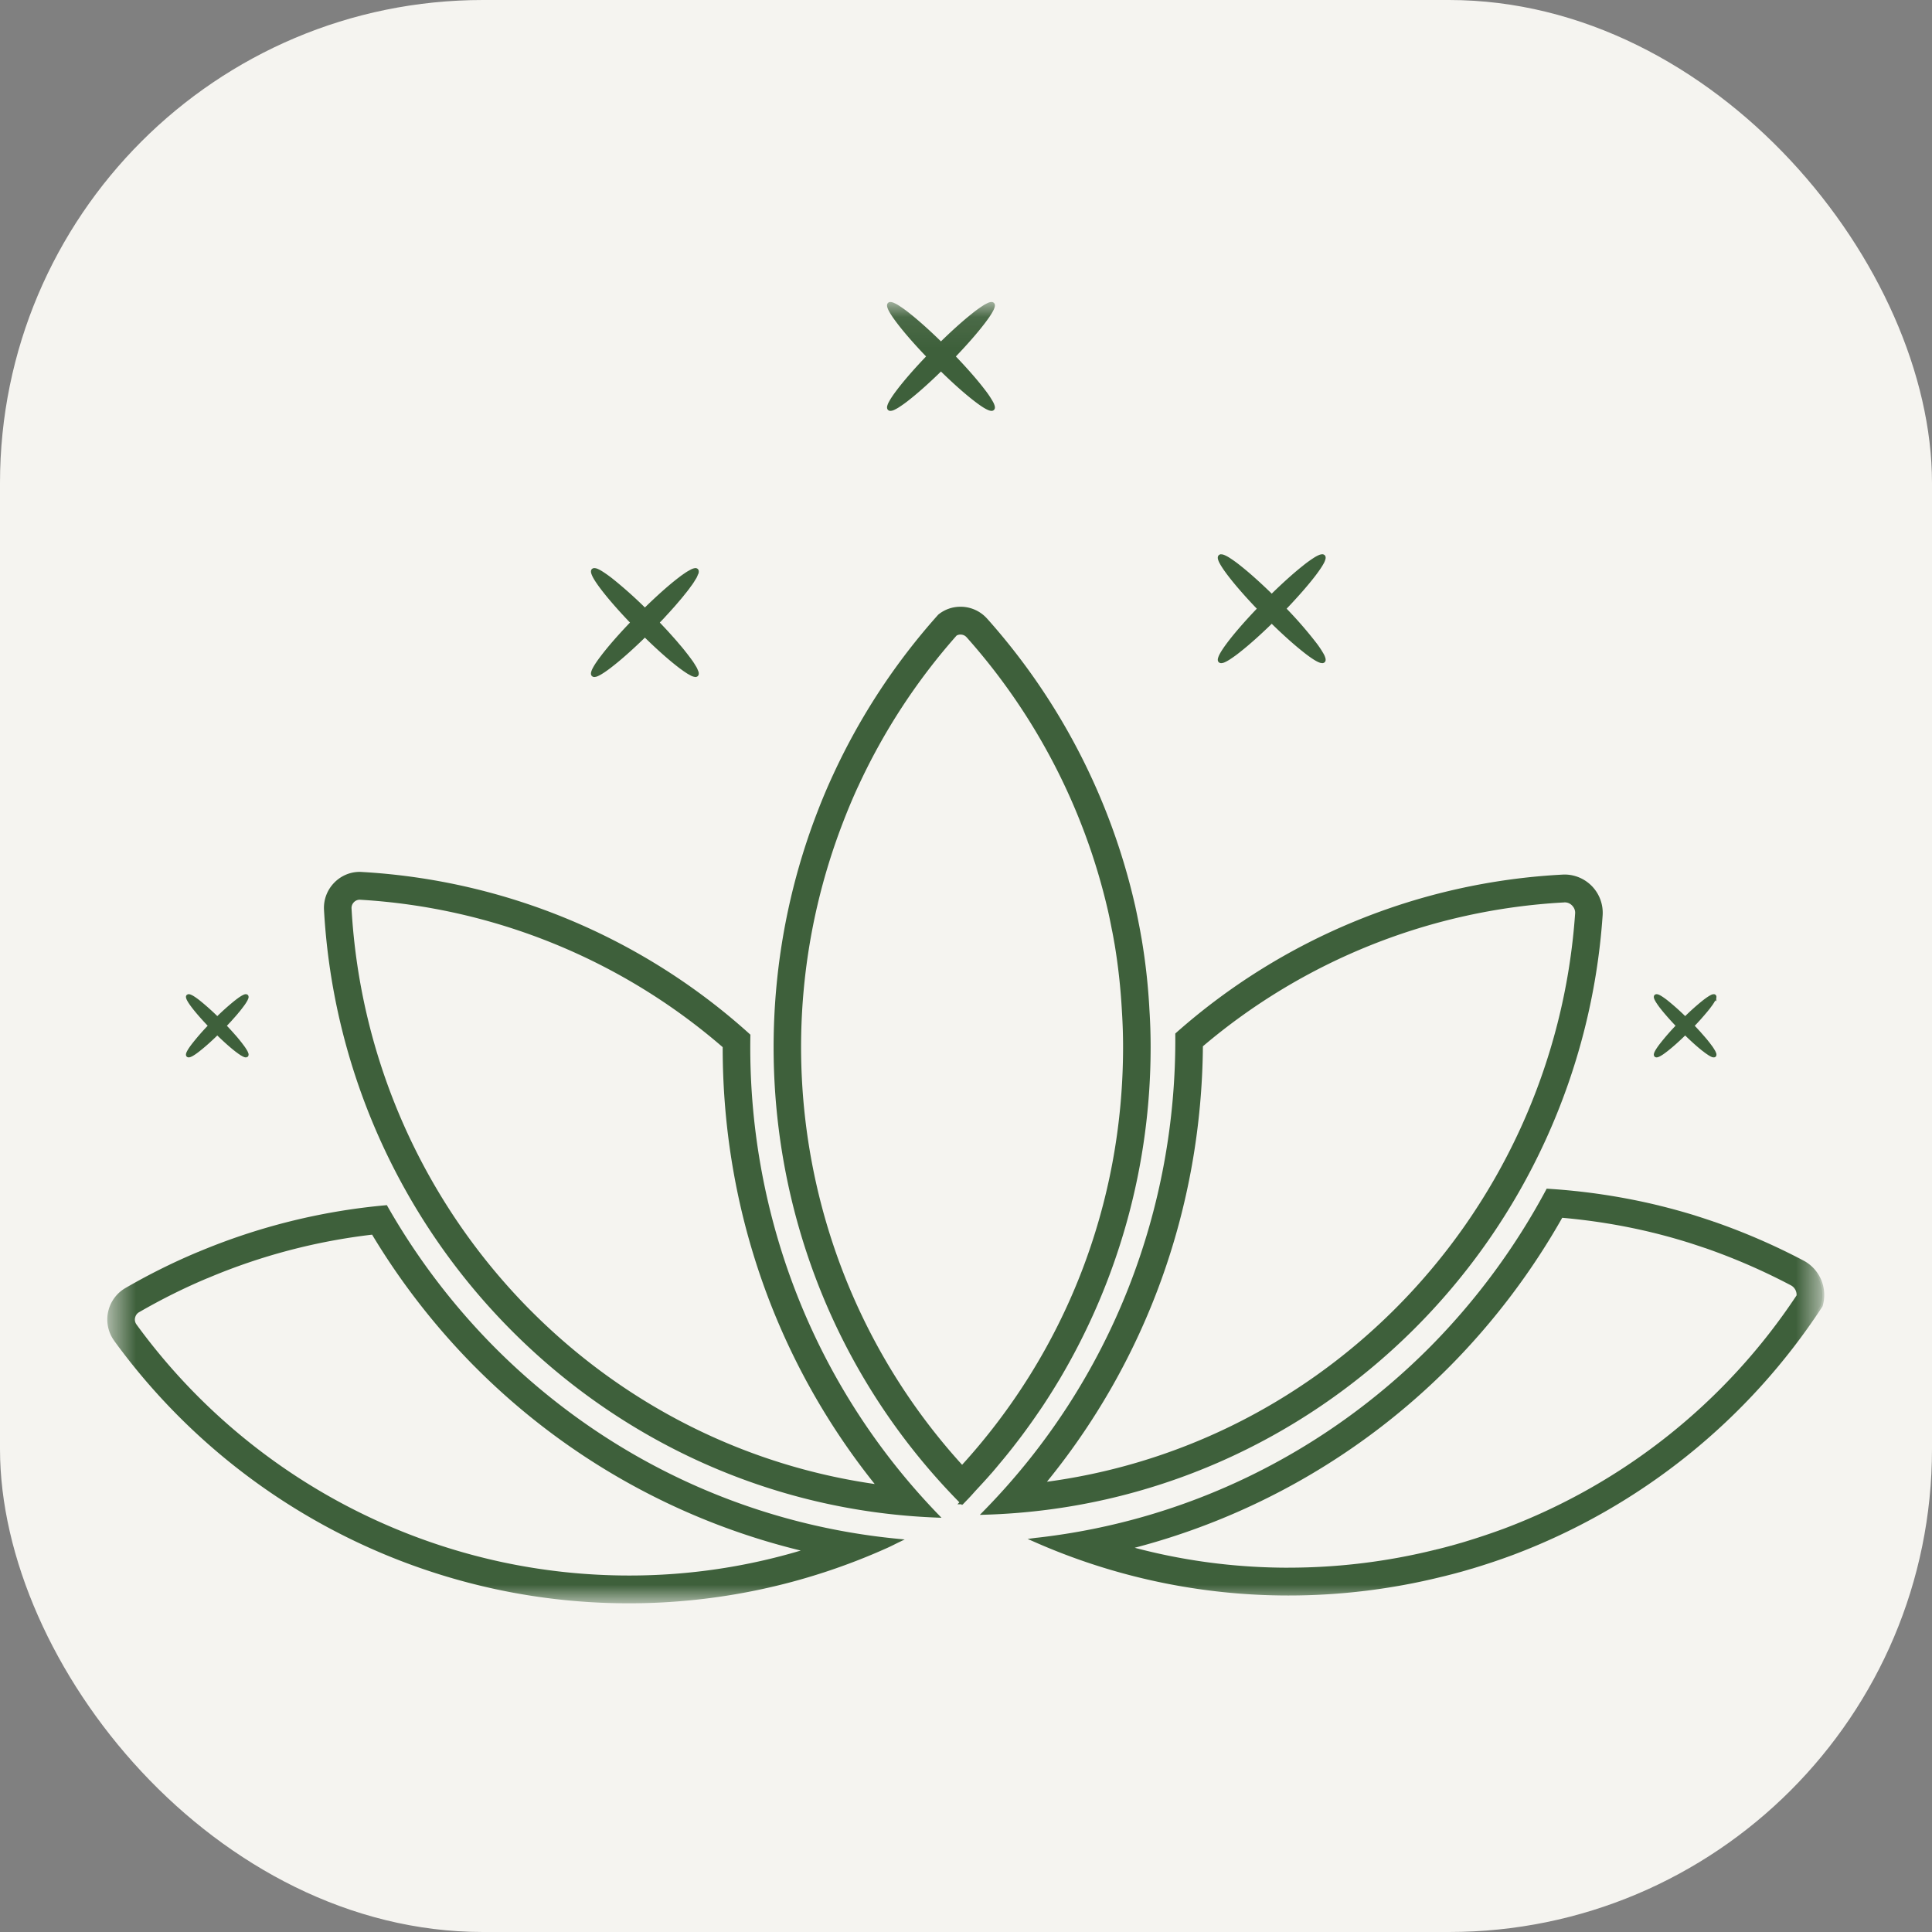 <svg xmlns="http://www.w3.org/2000/svg" width="64" height="64" fill="none"><rect width="100%" height="100%" fill="#808080" stroke="none"/><g clip-path="url(#a)"><rect width="64" height="64" fill="#F5F4F0" rx="16"/><mask id="b" width="58" height="44" x="3" y="10" maskUnits="userSpaceOnUse" style="mask-type:luminance"><path fill="#fff" d="M3.617 10.07h56.748v42.98H3.617V10.07Z"/></mask><g mask="url(#b)"><mask id="c" width="58" height="45" x="2.618" y="9.068" fill="#000" maskUnits="userSpaceOnUse"><path fill="#fff" d="M2.618 9.068h58v45h-58z"/><path d="M55.593 33.98c-.47-.49-.796-.915-.736-.975.004-.005.012-.007.021-.007.105-.001.498.312.946.75.232-.227.448-.421.619-.554.009-.007.016-.013.026-.019.026-.022.052-.04.076-.058.014-.01.026-.02.04-.027l.054-.036c.015-.01.03-.017.043-.025l.032-.017a.167.167 0 0 1 .05-.014h.006c.007 0 .015.002.02.007.007.008.007.023.002.041-.001.008-.007.017-.01.026a.51.51 0 0 1-.047.092l-.038.06a1.262 1.262 0 0 1-.043.06l-.05.068a2.333 2.333 0 0 1-.057.073l-.061.076-.073.083-.07.081a3.104 3.104 0 0 1-.162.18c-.03.032-.06.065-.093.097l-.036.038.036.039a4.23 4.23 0 0 1 .172.183c.029.032.057.063.083.094l.07.081.073.084a17.513 17.513 0 0 1 .118.148l.05.069a1.12 1.12 0 0 1 .08.119c.01.014.02.031.026.044a.217.217 0 0 1 .022.048c.003.009.009.018.01.026.005.019.005.032-.003.04v.002c-.004.004-.012.006-.02.006h-.004a.177.177 0 0 1-.051-.014l-.032-.017-.045-.025-.052-.036a1.152 1.152 0 0 1-.117-.085l-.026-.019a7.708 7.708 0 0 1-.618-.555c-.448.44-.841.751-.946.751-.01 0-.017-.002-.021-.006-.06-.06.265-.485.736-.977Zm-48.624 0c-.472-.49-.796-.915-.738-.975.006-.005.012-.007.022-.007.106-.001.497.312.945.75a8.03 8.03 0 0 1 .62-.554l.025-.019.077-.058a.492.492 0 0 1 .04-.027l.053-.036.045-.025.032-.017a.155.155 0 0 1 .05-.014h.004c.01 0 .015.002.02.007.008.007.009.023.004.041-.001.006-.007.017-.01.025-.007.016-.011.03-.022.05l-.026.043-.038.06c-.012.02-.028.04-.042.058-.017.023-.032.045-.052.07l-.055.071-.063.078-.07.083-.071.081-.085.095a26.913 26.913 0 0 0-.206.22l.036.039.092.097c.028.03.054.058.078.086l.085.094.07.081c.025.028.048.056.07.084.022.026.044.05.064.077.018.023.038.048.055.072.02.024.035.046.052.069l.042.058.038.06.026.044c.011.018.015.034.022.05.003.007.009.018.01.024.005.019.004.034-.004.042-.005.004-.01.006-.02.006H8.14a.155.155 0 0 1-.05-.014c-.012-.005-.022-.012-.033-.017l-.045-.025-.053-.036a.394.394 0 0 1-.04-.028l-.077-.055-.026-.022a7.957 7.957 0 0 1-.619-.553c-.447.438-.84.75-.945.75a.035.035 0 0 1-.022-.006c-.058-.06.266-.485.738-.977Zm23.797-22.172c-.835-.869-1.41-1.62-1.305-1.727a.055.055 0 0 1 .037-.013c.187 0 .883.553 1.673 1.33.79-.777 1.486-1.33 1.673-1.33.016 0 .028.005.037.013.105.106-.47.858-1.305 1.727.835.869 1.41 1.62 1.305 1.726-.01.01-.021.013-.037.013-.187 0-.882-.552-1.673-1.33-.79.778-1.486 1.33-1.673 1.33-.016 0-.028-.004-.037-.013-.105-.105.47-.857 1.305-1.726Zm10.956 8.356c-.835-.869-1.41-1.62-1.305-1.726.01-.01.022-.013.037-.013.187 0 .881.552 1.673 1.33.79-.778 1.485-1.33 1.672-1.33.017 0 .03.003.038.013.105.105-.47.857-1.305 1.726.836.868 1.41 1.622 1.305 1.727a.056.056 0 0 1-.038.013c-.187 0-.881-.552-1.672-1.33-.792.778-1.486 1.33-1.673 1.33a.056.056 0 0 1-.037-.013c-.104-.105.47-.859 1.305-1.727Zm-20.764.459c-.837-.869-1.41-1.621-1.305-1.728a.056.056 0 0 1 .037-.012c.187 0 .88.554 1.673 1.33a13.67 13.67 0 0 1 1.142-1.017 3.875 3.875 0 0 1 .206-.15 2.75 2.75 0 0 1 .095-.062c.028-.018.052-.03.077-.044l.056-.03a.313.313 0 0 1 .091-.026l.005-.001c.017 0 .029.004.036.012.014.014.016.04.008.075-.003.012-.014.03-.018.045-.011.026-.02.052-.039.088-.012.022-.03.048-.046.073a1.573 1.573 0 0 1-.14.21c-.03.041-.057.081-.093.125a4.74 4.74 0 0 1-.098.125l-.112.139a9.642 9.642 0 0 1-.125.145l-.125.146-.146.163-.142.153a6.065 6.065 0 0 1-.164.174l-.061.067.063.067c.055.059.109.114.16.171.05.053.098.104.144.156l.146.163c.043.049.086.097.125.145l.125.146a6.174 6.174 0 0 1 .21.264c.036.043.063.083.094.124l.072.1a4.6 4.6 0 0 1 .069.11c.014.026.032.052.044.073.019.036.028.063.039.089.004.014.015.032.018.045.008.034.006.06-.008.074-.007.008-.02.013-.036.013l-.005-.002a.307.307 0 0 1-.09-.026c-.017-.006-.037-.019-.057-.03a1.327 1.327 0 0 1-.078-.043l-.094-.062a.922.922 0 0 1-.07-.05c-.044-.03-.088-.063-.136-.099l-.049-.039a13.642 13.642 0 0 1-1.093-.98c-.792.777-1.486 1.33-1.673 1.33a.056.056 0 0 1-.037-.012c-.105-.107.468-.859 1.305-1.727Zm-.125 31.631c-1.407 0-2.821-.148-4.2-.441a20.299 20.299 0 0 1-12.167-7.906.339.339 0 0 1-.054-.269.339.339 0 0 1 .161-.223 19.937 19.937 0 0 1 2.301-1.142 19.924 19.924 0 0 1 5.486-1.442 23.127 23.127 0 0 0 3.387 4.37 22.757 22.757 0 0 0 11.023 6.156 19.899 19.899 0 0 1-5.937.898ZM12.78 39.992a20.737 20.737 0 0 0-6.234 1.558c-.802.337-1.59.73-2.363 1.178a1.14 1.14 0 0 0-.351 1.648A21.054 21.054 0 0 0 16.47 52.59c1.431.305 2.894.458 4.363.458 2.885 0 5.792-.597 8.536-1.83.124-.057.244-.12.367-.18-5.07-.488-9.8-2.73-13.433-6.398a22.358 22.358 0 0 1-3.523-4.65Zm12.014-5.688c-.1 5.736 1.982 11.498 6.237 15.905-5.494-.212-10.45-2.55-14.083-6.22a21.367 21.367 0 0 1-6.151-13.85 1.13 1.13 0 0 1 1.119-1.192v.794a.335.335 0 0 0-.244.109.337.337 0 0 0-.091.245 20.595 20.595 0 0 0 5.923 13.334c3.168 3.197 7.238 5.224 11.622 5.818-3.333-4.111-5.132-9.209-5.123-14.587a20.236 20.236 0 0 0-12.067-4.918l-.02-.795a20.883 20.883 0 0 1 12.878 5.357Zm9.734 14.867c3.37-4.08 5.217-9.162 5.255-14.54a20.244 20.244 0 0 1 12.031-4.8l.021-.002c.152 0 .254.084.298.134.046.05.12.153.11.302a20.584 20.584 0 0 1-6.04 13.194c-3.196 3.169-7.286 5.159-11.675 5.712Zm18.497-18.85a1.203 1.203 0 0 0-1.19-1.286l-.06.002a20.892 20.892 0 0 0-12.778 5.23c.048 5.739-2.088 11.481-6.382 15.847 5.496-.16 10.472-2.452 14.14-6.087a21.353 21.353 0 0 0 6.27-13.706Zm-3.204 20.385c-.416.154-.85.3-1.283.43l-.135.04c-.098.028-.197.058-.307.087-.146.04-.29.078-.433.113l-.035.008-.071.017a20.272 20.272 0 0 1-4.873.595 19.91 19.91 0 0 1-5.346-.725 22.822 22.822 0 0 0 10.66-6.07 23.27 23.27 0 0 0 3.718-4.927 20.251 20.251 0 0 1 3.041.496c.38.093.772.2 1.154.32a20.627 20.627 0 0 1 3.45 1.436.42.42 0 0 1 .216.406 20.167 20.167 0 0 1-9.756 7.774Zm9.908-8.883a21.404 21.404 0 0 0-3.583-1.492 21.07 21.07 0 0 0-1.206-.333c-.005-.003-.01-.003-.013-.003a21.081 21.081 0 0 0-3.655-.55 22.516 22.516 0 0 1-3.83 5.196c-3.545 3.576-8.127 5.797-13.052 6.36a2.656 2.656 0 0 0-.113.013 20.747 20.747 0 0 0 8.407 1.776c1.71 0 3.41-.209 5.06-.618.036-.01.07-.016.106-.025.152-.039.304-.076.456-.12.148-.037.3-.085.447-.127.453-.136.9-.285 1.339-.448a21.03 21.03 0 0 0 10.224-8.205 1.225 1.225 0 0 0-.587-1.424Zm-27.858 6.796c-5.276-5.766-6.848-14.095-3.985-21.45.152-.393.312-.77.474-1.124A20.514 20.514 0 0 1 31.653 21a.324.324 0 0 1 .166-.043.33.33 0 0 1 .248.11 20.605 20.605 0 0 1 4.7 9.093c.046.203.086.406.127.617.03.138.054.279.078.417l.011.059c.123.729.206 1.487.247 2.261.025.395.037.78.037 1.174 0 5.208-1.91 10.124-5.396 13.93Zm.898.174c.105-.12.206-.241.307-.363a19.832 19.832 0 0 0 1.202-1.58c.058-.086.118-.17.175-.255.19-.285.373-.574.548-.865.019-.031.04-.06.058-.092 0 .002-.002.003-.004.005a21.467 21.467 0 0 0 2.998-10.955c0-.41-.012-.814-.038-1.224a20.327 20.327 0 0 0-.258-2.344c-.03-.166-.058-.337-.093-.503a24.27 24.27 0 0 0-.13-.631 21.313 21.313 0 0 0-4.882-9.45 1.114 1.114 0 0 0-1.527-.128 21.262 21.262 0 0 0-3.971 6.47c-2.979 7.656-1.405 16.7 4.717 22.887l.005-.005-.005.007h.002l.19-.198c.078-.081.152-.169.229-.252.162-.174.322-.348.477-.524Z"/></mask><path fill="#3E603B" d="M55.593 33.98c-.47-.49-.796-.915-.736-.975.004-.005.012-.007.021-.007.105-.001.498.312.946.75.232-.227.448-.421.619-.554.009-.007.016-.013.026-.019.026-.022.052-.04.076-.058.014-.01.026-.02.04-.027l.054-.036c.015-.01.03-.017.043-.025l.032-.017a.167.167 0 0 1 .05-.014h.006c.007 0 .015.002.02.007.007.008.007.023.002.041-.001.008-.007.017-.01.026a.51.51 0 0 1-.047.092l-.038.06a1.262 1.262 0 0 1-.043.06l-.05.068a2.333 2.333 0 0 1-.057.073l-.061.076-.073.083-.07.081a3.104 3.104 0 0 1-.162.18c-.03.032-.06.065-.093.097l-.036.038.036.039a4.23 4.23 0 0 1 .172.183c.029.032.057.063.083.094l.07.081.073.084a17.513 17.513 0 0 1 .118.148l.05.069a1.12 1.12 0 0 1 .08.119c.01.014.02.031.026.044a.217.217 0 0 1 .022.048c.003.009.009.018.01.026.005.019.005.032-.003.04v.002c-.004.004-.012.006-.02.006h-.004a.177.177 0 0 1-.051-.014l-.032-.017-.045-.025-.052-.036a1.152 1.152 0 0 1-.117-.085l-.026-.019a7.708 7.708 0 0 1-.618-.555c-.448.44-.841.751-.946.751-.01 0-.017-.002-.021-.006-.06-.06.265-.485.736-.977Zm-48.624 0c-.472-.49-.796-.915-.738-.975.006-.005.012-.007.022-.007.106-.001.497.312.945.75a8.03 8.03 0 0 1 .62-.554l.025-.019.077-.058a.492.492 0 0 1 .04-.027l.053-.036.045-.025.032-.017a.155.155 0 0 1 .05-.014h.004c.01 0 .015.002.02.007.008.007.009.023.004.041-.001.006-.007.017-.01.025-.007.016-.011.03-.022.05l-.026.043-.038.06c-.012.02-.028.04-.042.058-.017.023-.032.045-.052.07l-.055.071-.063.078-.07.083-.071.081-.085.095a26.913 26.913 0 0 0-.206.22l.036.039.092.097c.028.03.054.058.078.086l.085.094.07.081c.025.028.048.056.07.084.022.026.044.05.064.077.018.023.038.048.055.072.02.024.035.046.052.069l.042.058.038.06.026.044c.011.018.015.034.022.05.003.007.009.018.01.024.005.019.004.034-.004.042-.005.004-.01.006-.02.006H8.14a.155.155 0 0 1-.05-.014c-.012-.005-.022-.012-.033-.017l-.045-.025-.053-.036a.394.394 0 0 1-.04-.028l-.077-.055-.026-.022a7.957 7.957 0 0 1-.619-.553c-.447.438-.84.75-.945.75a.035.035 0 0 1-.022-.006c-.058-.06.266-.485.738-.977Zm23.797-22.172c-.835-.869-1.41-1.62-1.305-1.727a.055.055 0 0 1 .037-.013c.187 0 .883.553 1.673 1.33.79-.777 1.486-1.33 1.673-1.33.016 0 .028.005.037.013.105.106-.47.858-1.305 1.727.835.869 1.41 1.62 1.305 1.726-.01.01-.021.013-.037.013-.187 0-.882-.552-1.673-1.33-.79.778-1.486 1.33-1.673 1.33-.016 0-.028-.004-.037-.013-.105-.105.47-.857 1.305-1.726Zm10.956 8.356c-.835-.869-1.41-1.62-1.305-1.726.01-.01.022-.013.037-.013.187 0 .881.552 1.673 1.33.79-.778 1.485-1.33 1.672-1.33.017 0 .03.003.038.013.105.105-.47.857-1.305 1.726.836.868 1.41 1.622 1.305 1.727a.056.056 0 0 1-.038.013c-.187 0-.881-.552-1.672-1.33-.792.778-1.486 1.33-1.673 1.33a.056.056 0 0 1-.037-.013c-.104-.105.47-.859 1.305-1.727Zm-20.764.459c-.837-.869-1.41-1.621-1.305-1.728a.056.056 0 0 1 .037-.012c.187 0 .88.554 1.673 1.33a13.67 13.67 0 0 1 1.142-1.017 3.875 3.875 0 0 1 .206-.15 2.75 2.75 0 0 1 .095-.062c.028-.018.052-.03.077-.044l.056-.03a.313.313 0 0 1 .091-.026l.005-.001c.017 0 .029.004.036.012.014.014.016.04.008.075-.003.012-.014.03-.018.045-.011.026-.02.052-.039.088-.012.022-.03.048-.046.073a1.573 1.573 0 0 1-.14.21c-.03.041-.057.081-.093.125a4.74 4.74 0 0 1-.098.125l-.112.139a9.642 9.642 0 0 1-.125.145l-.125.146-.146.163-.142.153a6.065 6.065 0 0 1-.164.174l-.061.067.063.067c.055.059.109.114.16.171.05.053.098.104.144.156l.146.163c.043.049.086.097.125.145l.125.146a6.174 6.174 0 0 1 .21.264c.036.043.063.083.094.124l.072.1a4.6 4.6 0 0 1 .069.11c.014.026.032.052.044.073.019.036.028.063.039.089.004.014.015.032.018.045.008.034.006.06-.008.074-.007.008-.02.013-.036.013l-.005-.002a.307.307 0 0 1-.09-.026c-.017-.006-.037-.019-.057-.03a1.327 1.327 0 0 1-.078-.043l-.094-.062a.922.922 0 0 1-.07-.05c-.044-.03-.088-.063-.136-.099l-.049-.039a13.642 13.642 0 0 1-1.093-.98c-.792.777-1.486 1.33-1.673 1.33a.056.056 0 0 1-.037-.012c-.105-.107.468-.859 1.305-1.727Zm-.125 31.631c-1.407 0-2.821-.148-4.2-.441a20.299 20.299 0 0 1-12.167-7.906.339.339 0 0 1-.054-.269.339.339 0 0 1 .161-.223 19.937 19.937 0 0 1 2.301-1.142 19.924 19.924 0 0 1 5.486-1.442 23.127 23.127 0 0 0 3.387 4.37 22.757 22.757 0 0 0 11.023 6.156 19.899 19.899 0 0 1-5.937.898ZM12.78 39.992a20.737 20.737 0 0 0-6.234 1.558c-.802.337-1.59.73-2.363 1.178a1.14 1.14 0 0 0-.351 1.648A21.054 21.054 0 0 0 16.47 52.59c1.431.305 2.894.458 4.363.458 2.885 0 5.792-.597 8.536-1.83.124-.057.244-.12.367-.18-5.07-.488-9.8-2.73-13.433-6.398a22.358 22.358 0 0 1-3.523-4.65Zm12.014-5.688c-.1 5.736 1.982 11.498 6.237 15.905-5.494-.212-10.45-2.55-14.083-6.22a21.367 21.367 0 0 1-6.151-13.85 1.13 1.13 0 0 1 1.119-1.192v.794a.335.335 0 0 0-.244.109.337.337 0 0 0-.091.245 20.595 20.595 0 0 0 5.923 13.334c3.168 3.197 7.238 5.224 11.622 5.818-3.333-4.111-5.132-9.209-5.123-14.587a20.236 20.236 0 0 0-12.067-4.918l-.02-.795a20.883 20.883 0 0 1 12.878 5.357Zm9.734 14.867c3.37-4.08 5.217-9.162 5.255-14.54a20.244 20.244 0 0 1 12.031-4.8l.021-.002c.152 0 .254.084.298.134.046.05.12.153.11.302a20.584 20.584 0 0 1-6.04 13.194c-3.196 3.169-7.286 5.159-11.675 5.712Zm18.497-18.85a1.203 1.203 0 0 0-1.19-1.286l-.06.002a20.892 20.892 0 0 0-12.778 5.23c.048 5.739-2.088 11.481-6.382 15.847 5.496-.16 10.472-2.452 14.14-6.087a21.353 21.353 0 0 0 6.27-13.706Zm-3.204 20.385c-.416.154-.85.3-1.283.43l-.135.04c-.098.028-.197.058-.307.087-.146.04-.29.078-.433.113l-.035.008-.071.017a20.272 20.272 0 0 1-4.873.595 19.91 19.91 0 0 1-5.346-.725 22.822 22.822 0 0 0 10.66-6.07 23.27 23.27 0 0 0 3.718-4.927 20.251 20.251 0 0 1 3.041.496c.38.093.772.2 1.154.32a20.627 20.627 0 0 1 3.45 1.436.42.42 0 0 1 .216.406 20.167 20.167 0 0 1-9.756 7.774Zm9.908-8.883a21.404 21.404 0 0 0-3.583-1.492 21.07 21.07 0 0 0-1.206-.333c-.005-.003-.01-.003-.013-.003a21.081 21.081 0 0 0-3.655-.55 22.516 22.516 0 0 1-3.83 5.196c-3.545 3.576-8.127 5.797-13.052 6.36a2.656 2.656 0 0 0-.113.013 20.747 20.747 0 0 0 8.407 1.776c1.71 0 3.41-.209 5.06-.618.036-.01.07-.016.106-.025.152-.039.304-.076.456-.12.148-.037.3-.085.447-.127.453-.136.9-.285 1.339-.448a21.03 21.03 0 0 0 10.224-8.205 1.225 1.225 0 0 0-.587-1.424Zm-27.858 6.796c-5.276-5.766-6.848-14.095-3.985-21.45.152-.393.312-.77.474-1.124A20.514 20.514 0 0 1 31.653 21a.324.324 0 0 1 .166-.043.33.33 0 0 1 .248.11 20.605 20.605 0 0 1 4.7 9.093c.046.203.086.406.127.617.03.138.054.279.078.417l.011.059c.123.729.206 1.487.247 2.261.025.395.037.78.037 1.174 0 5.208-1.91 10.124-5.396 13.93Zm.898.174c.105-.12.206-.241.307-.363a19.832 19.832 0 0 0 1.202-1.58c.058-.086.118-.17.175-.255.19-.285.373-.574.548-.865.019-.031.04-.06.058-.092 0 .002-.002.003-.004.005a21.467 21.467 0 0 0 2.998-10.955c0-.41-.012-.814-.038-1.224a20.327 20.327 0 0 0-.258-2.344c-.03-.166-.058-.337-.093-.503a24.27 24.27 0 0 0-.13-.631 21.313 21.313 0 0 0-4.882-9.45 1.114 1.114 0 0 0-1.527-.128 21.262 21.262 0 0 0-3.971 6.47c-2.979 7.656-1.405 16.7 4.717 22.887l.005-.005-.005.007h.002l.19-.198c.078-.081.152-.169.229-.252.162-.174.322-.348.477-.524Z"/><path fill="#3E603B" d="m55.593 33.98.047.044.042-.044-.042-.045-.047.045Zm-.736-.975.045.044.002-.002-.047-.042Zm.021-.007v.064h.001v-.064Zm.946.75-.045.047.045.044.044-.044-.044-.046Zm.619-.554-.037-.053-.003.002.04.05Zm.026-.019.035.054.005-.005-.04-.049Zm.076-.058.037.053.003-.002-.04-.05Zm.04-.027.032.055.003-.002-.035-.053Zm.054-.036-.033-.055-.002.001.035.054Zm.043-.025-.025-.06-.006.004.031.056Zm.032-.017-.022-.06-.007.003.029.057Zm.075-.008-.047.044.111.122v-.166h-.064Zm0 .002h-.064v.026l.019.019.045-.045Zm.003.04-.062-.015v.002l.063.013Zm-.01.026-.06-.021-.002.002.062.02Zm-.022.049-.055-.032-.002.003.057.029Zm-.026.043-.054-.035-.001.003.055.032Zm-.037.06.053.037.001-.002-.054-.034Zm-.043.06-.05-.04-.002.002.052.038Zm-.05.068.051.038-.051-.038Zm-.057.073-.05-.04.05.04Zm-.061.076.048.041.001-.001-.05-.04Zm-.073.083.048.043.002-.002-.05-.04Zm-.07.081-.048-.042-.002.001.05.041Zm-.083.095.046.044.001-.002-.047-.042Zm-.079.085.047.044.001-.001-.048-.043Zm-.093.097-.046-.045-.003.004.049.041Zm-.036.038-.045-.045-.042.042.04.045.047-.042Zm.036.039-.049.042.003.003.046-.045Zm.093.097.048-.042v-.001l-.048.043Zm.079.086.048-.043-.002-.002-.046.045Zm.083.094-.05.041.001.001.049-.042Zm.07.081-.048.042.048-.042Zm.073.084.05-.04-.003-.003-.047.043Zm.06.076-.05.04h.001l.05-.04Zm.058.072-.052.038.052-.038Zm.05.069-.052.037.002.002.05-.04Zm.043.059.054-.035-.054.035Zm.037.06-.055.033.055-.033Zm.026.044-.058.027.003.005.055-.032Zm.022.048-.061.02.06-.02Zm.01.026-.062.014.063-.014Zm-.003.04-.045-.045-.019.019v.026h.064Zm0 .002.046.045.018-.019v-.026h-.064Zm-.075-.008-.031.057.01.003.021-.06Zm-.032-.017-.032.056.005.002.027-.058Zm-.045-.025-.037.053.008.004.03-.057Zm-.052-.036.036-.053-.004-.002-.032.055Zm-.04-.028.04-.05-.003-.002-.037.053Zm-.077-.057.041-.05-.005-.003-.035.053Zm-.026-.019-.039.05.002.002.038-.052Zm-.618-.555.044-.045-.044-.044-.045.044.045.045Zm-.967.745.045-.045-.045.045ZM6.969 33.98l.047.044.042-.044-.043-.045-.046.045Zm-.738-.975-.04-.052-.006.007.046.044Zm.022-.007v.064-.064Zm.945.75-.044.047.044.043.045-.043-.045-.046Zm.62-.554.04.05-.04-.05Zm.025-.019-.04-.05.04.05Zm.077-.058.038.052-.038-.052Zm.04-.027.034.054.002-.001-.036-.053Zm.053-.036-.03-.056-.005.003.035.053Zm.045-.025-.025-.06-.007.004.032.056Zm.032-.017-.023-.06-.001.001.024.06Zm.074-.008.045-.044-.045.044Zm.004.042.062.017v-.002l-.062-.015Zm-.01.025-.06-.024.06.024Zm-.022.05.054.034.001-.002-.055-.032Zm-.026.043.054.035.001-.002-.055-.033Zm-.038.06-.054-.035.054.036Zm-.042.058-.05-.038h-.001l.051.038Zm-.052.07-.05-.04-.001.002.051.038Zm-.055.071-.05-.04v.001l.05.04Zm-.063.078.048.041.001-.001-.05-.04Zm-.07.083-.049-.042.048.042Zm-.071.081.047.043h.001l-.048-.043Zm-.085.095-.047-.043h-.001l.048.043Zm-.078.085.046.044-.046-.044Zm-.092.097-.047-.043-.001.001.048.042Zm-.036.038-.044-.046-.044.043.04.046.048-.043Zm.036.039-.047.042v.001l.047-.043Zm.092.097.047-.043-.047.043Zm.078.086-.048.042.048-.042Zm.085.094.048-.042v-.001l-.048.043Zm.07.081-.048.042.048-.042Zm.07.084.05-.04v-.001l-.05.04Zm.064.077-.05.039v.001l.05-.04Zm.055.072-.052.037.002.002.05-.04Zm.052.069.052-.038-.052.038Zm.042.058.053-.035-.001-.002-.052.037Zm.038.06.055-.033-.001-.002-.054.035Zm.026.044.055-.033-.055.033Zm.022.05-.06.023.06-.024Zm.01.024.063-.015v-.002l-.063.017Zm-.004.042.044.047.001-.002-.045-.045Zm-.074-.008-.026.059h.003l.023-.059Zm-.032-.017-.032.056.006.002.026-.058Zm-.045-.025-.035.054.005.003.03-.057Zm-.053-.036.036-.052-.002-.002-.034.054Zm-.04-.028.04-.05h-.002l-.038.05Zm-.077-.055-.046.046.009.006.037-.052Zm-.026-.022.04-.049v-.001l-.04.05Zm-.619-.553.045-.046-.045-.044-.045.044.045.045Zm-.967.744-.047.045.01.008.037-.053Zm24.535-23.15.046.045.043-.044-.043-.045-.046.045Zm-1.305-1.726-.042-.049-.004.004.046.045Zm1.71 1.318-.045.045.045.044.045-.044-.045-.045Zm1.71-1.318.046-.045-.005-.005-.04.05Zm-1.305 1.727-.046-.044-.042.044.042.044.046-.044Zm1.305 1.726-.045-.045.045.045Zm-1.71-1.317.045-.045-.045-.044-.045.044.045.045Zm-1.71 1.317.046-.044v-.001l-.046.045Zm12.26 6.63.047.044.043-.044-.043-.045-.046.045Zm-1.304-1.726-.045-.045.045.045Zm1.71 1.316-.044.046.044.044.045-.044-.045-.046Zm1.71-1.316-.046.044.046-.044Zm-1.305 1.726-.046-.045-.042.045.042.044.047-.044Zm1.305 1.727.042.049.004-.004-.046-.045Zm-1.71-1.316.045-.046-.045-.044-.044.044.044.046Zm-1.71 1.316-.046.045.005.004.041-.049Zm-19.46-1.268.047.044.043-.044-.043-.044-.046.044Zm-1.304-1.728-.041-.05-.005.005.046.045Zm1.71 1.318-.045.046.045.044.045-.044-.045-.046Zm1.095-.981.04.05-.04-.05Zm.047-.036.037.052.003-.002-.04-.05Zm.135-.102-.037-.053.037.053Zm.07-.048.036.053h.001l-.036-.053Zm.096-.062-.034-.055.034.055Zm.077-.044-.027-.058-.005.003.032.055Zm.056-.03-.024-.058h-.003l.027.059Zm.091-.026v-.064h-.004l.004.064Zm.005-.001v-.064h-.014l-.012.005.026.059Zm.036.012.046-.045-.046.045Zm.008.075.063.014-.063-.014Zm-.018.045.06.024v-.005l-.06-.02Zm-.039.088.056.031.001-.001-.057-.03Zm-.046.073-.054-.034-.002.003.056.03Zm-.067.108-.053-.035.053.035Zm-.074.103-.05-.04-.002.002.052.038Zm-.092.124-.05-.041-.001.002.05.039Zm-.098.125.05.04-.05-.04Zm-.112.139.049.04-.05-.04Zm-.125.145-.048-.042-.001.002.05.04Zm-.125.146-.048-.043.048.043Zm-.146.163-.047-.043.047.043Zm-.142.153-.046-.043.046.043Zm-.164.174-.046-.045v.002l.046.043Zm-.061.067-.046-.045-.043.044.042.045.047-.044Zm.063.067.046-.044-.046.044Zm.16.171-.046.044.047-.044Zm.144.156-.048.043.048-.043Zm.146.163.048-.042v-.002l-.048.044Zm.125.145-.049.041.05-.04Zm.125.146.049-.041-.05.04Zm.112.138-.05.04.05-.04Zm.098.126-.051.038.002.002.049-.04Zm.094.124.053-.036-.002-.003-.051.039Zm.072.1.054-.034-.001-.002-.053.037Zm.069.11.056-.03-.001-.003-.055.034Zm.044.073.057-.029v-.002l-.057.031Zm.039.089.061-.02-.002-.005-.06.025Zm.018.045.063-.014-.063.014Zm-.008.074-.045-.045.045.045Zm-.036.013-.026.058.012.006h.014v-.064Zm-.005-.002-.004.064h.004v-.064Zm-.09-.026.024-.06h-.002l-.023.06Zm-.057-.03.03-.056h-.002l-.028.056Zm-.078-.043-.036.053.003.002.033-.055Zm-.094-.062-.036.053h.001l.035-.053Zm-.07-.05.039-.05-.004-.003-.036.053Zm-.136-.099-.04.05.002.001.038-.05Zm-.049-.039-.04.05.002.002.038-.052Zm-1.093-.98.045-.045-.045-.044-.045.043.045.046Zm-1.71 1.318-.046.045.005.004.04-.049Zm-3.02 29.462-.013.063.013-.063ZM4.466 43.907l-.053.037.053-.037Zm-.054-.269.062.014-.062-.014Zm.161-.223-.032-.056.032.056Zm2.248-1.121-.02-.061-.005.002.025.059Zm.053-.02-.025-.06.025.06Zm5.486-1.443.054-.033-.02-.035-.042.005.008.063Zm3.387 4.37-.045.045.045-.044Zm11.023 6.156.019.06.226-.07-.23-.053-.015.063ZM12.78 39.99l.056-.032-.02-.036-.042.004.006.064Zm-6.21 1.55v.063h.013l.012-.005-.025-.059Zm-.024.008.025.06.007-.005-.032-.055Zm-2.363 1.178.032.055-.032-.055Zm-.351 1.648-.052.037.052-.037ZM16.47 52.59l-.013.062.013-.062Zm12.899-1.373.026.058-.026-.058Zm.367-.178.027.057.207-.099-.228-.022-.006.064ZM16.303 44.64l-.045.045.045-.045Zm8.49-10.337h.065v-.028l-.021-.02-.043.048Zm6.238 15.905-.002.064.159.006-.11-.115-.047.045Zm-14.083-6.22-.045.045.045-.044Zm-6.151-13.85.064-.003-.064.004Zm1.119-.398v.064h.064v-.064h-.064Zm-.244.109-.047-.044.047.044Zm-.091.245-.064.003.064-.003Zm5.923 13.334-.046.044.046-.044Zm11.622 5.818-.008.063.16.022-.102-.125-.05.04Zm-5.123-14.587h.064v-.03l-.021-.018-.043.048Zm-12.067-4.918-.064.002.001.059.06.003.003-.064Zm.044-.792-.004.064.004-.064Zm22.548 20.22-.05-.04-.102.124.16-.02-.008-.063Zm5.255-14.54-.041-.048-.023.019v.03h.064Zm12.031-4.8.003.065-.003-.064Zm.021 0v-.065h-.003l.003.064Zm.298.133-.048.043h.001l.047-.043Zm.11.302-.065-.005.064.005Zm-6.04 13.194.045.046-.045-.046Zm6.822-13.138-.064-.005.064.005Zm-1.25-1.284v-.064h-.004l.003.064Zm-12.778 5.23-.042-.049-.022.02v.029h.064Zm-6.382 15.847-.045-.045-.112.114.16-.005-.003-.064Zm14.14-6.087.044.045-.045-.045Zm3.066 6.68.023.06v-.001l-.023-.06Zm-1.283.429.018.061-.018-.061Zm-.135.04.018.061-.018-.061Zm-.307.087-.016-.062.016.062Zm-.433.113.014.063h.002l-.016-.063Zm-.035.008-.014-.063h-.001l.015.063Zm-.071.017-.015-.062.015.062Zm-10.22-.13-.015-.062-.235.059.233.064.018-.061Zm10.66-6.07.046.045-.045-.045Zm3.718-4.927.006-.064-.041-.003-.02.036.056.031Zm3 .485.02-.06-.005-.002-.015.063Zm.042.011.015-.062h-.002l-.013.062Zm1.154.32-.019.06.02-.06Zm.588.192.021-.06-.02.06Zm2.862 1.244.03-.057-.03.057Zm.216.406.053.036.01-.014v-.017l-.063-.005Zm.152-1.109.03-.056-.03.056Zm-2.975-1.291.021-.06v-.001l-.02.06Zm-.608-.2.02-.062h-.001l-.019.062Zm-1.206-.334-.036.053.01.006.01.003.016-.062Zm-.013-.003-.015.062.007.002h.008v-.064Zm-3.655-.55.004-.065-.041-.002-.02.036.057.03Zm-3.83 5.196.045.045-.045-.045ZM34.39 51l.005.064h.002L34.39 51Zm-.113.013-.008-.064-.228.03.21.092.026-.058Zm13.467 1.158.016.062-.016-.062Zm.106-.025.016.062-.016-.062Zm.456-.12-.015-.062-.002.001.017.061Zm.447-.127.017.062h.002l-.019-.062Zm1.339-.448.022.06-.022-.06Zm10.224-8.205.053.035.005-.008.003-.009-.061-.018ZM31.87 48.618l-.047.043.047.051.047-.051-.047-.043Zm-3.985-21.45.06.023-.06-.024Zm.474-1.124.058.027-.058-.027ZM31.653 21l-.033-.055-.008.006-.007.007.048.042Zm.414.067.048-.043-.048.043Zm4.7 9.093.062-.014-.063.014Zm.127.617-.063.012v.001l.063-.013Zm.078.417-.063.01v.002l.063-.012Zm.011.059.063-.01v-.002l-.063.012Zm.247 2.261-.064.004.064-.004Zm-4.46 15.278.048.042-.048-.042Zm.307-.363-.049-.042.049.042Zm.462-.571.05.04v-.001l-.05-.04Zm.252-.329.05.039h.001l-.051-.039Zm.488-.68.053.036-.053-.037Zm.175-.255-.053-.035.053.035ZM35 45.73l-.055-.034.055.034Zm.058-.092.056.033-.107-.07.051.037Zm-.004.005L35 45.609l.1.078-.045-.045Zm2.96-12.179-.064.004.063-.004Zm-.258-2.344.063-.011-.063.01Zm-.093-.503-.062.012v.001l.063-.013Zm-.13-.631.063-.014-.063.014Zm-4.882-9.45.048-.043-.048.043Zm-1.527-.128-.041-.05-.007.008.048.042Zm-3.477 5.302.058.027-.058-.027Zm-.494 1.168.06.023-.06-.023Zm4.717 22.887-.046.045.046.046.045-.046-.045-.045Zm0 .002-.046-.045-.107.109h.153v-.064Zm.002 0v.064h.027l.019-.02-.047-.044Zm.19-.198.046.045-.046-.045Zm.229-.252-.047-.044.047.044ZM55.593 33.98l.047-.045a7.786 7.786 0 0 1-.563-.643 1.648 1.648 0 0 1-.14-.208.246.246 0 0 1-.023-.054c-.003-.015.005.002-.012.02l-.045-.045-.046-.046c-.032.033-.027.076-.022.099a.359.359 0 0 0 .035.085c.032.061.084.138.15.227.136.177.337.408.573.654l.047-.044Zm-.736-.975.047.042a.047.047 0 0 1-.023.015h-.003v-.128c-.008 0-.044 0-.069.028l.048.042Zm.021-.007.001.064s.007 0 .026.009a.63.63 0 0 1 .068.037 2.3 2.3 0 0 1 .21.15c.164.132.373.318.596.537l.045-.046.044-.046a8.23 8.23 0 0 0-.606-.545 2.363 2.363 0 0 0-.222-.16.67.67 0 0 0-.084-.045.198.198 0 0 0-.079-.019l.001.064Zm.946.75.044.047c.231-.227.446-.42.614-.551l-.04-.05-.039-.05a7.87 7.87 0 0 0-.624.56l.045.045Zm.619-.554.036.052a.52.52 0 0 0 .025-.017l-.035-.054-.036-.053a.464.464 0 0 0-.015.01l-.012.009.037.053Zm.026-.019.04.05.073-.055-.037-.053-.036-.052a1.257 1.257 0 0 0-.081.06l.04.05Zm.076-.058.04.051a.266.266 0 0 1 .032-.023l-.032-.055-.031-.056c-.019.01-.035.023-.048.033l.04.05Zm.04-.027.035.053.054-.035-.035-.054-.035-.054-.054.036.035.054Zm.054-.036.033.055c.015-.01.028-.016.041-.024l-.031-.056-.032-.056-.044.026.033.055Zm.043-.025.025.059.022-.011.014-.008-.029-.057-.029-.057a.463.463 0 0 0-.028.015l.025.059Zm.032-.017.022.06a.513.513 0 0 1 .025-.008l.006-.002h-.002v-.128a.145.145 0 0 0-.04.007l-.033.011.022.06Zm.05-.014v.064h.003v-.128h-.002v.064Zm.004 0v.064h.001v-.128h-.001v.064Zm.002 0v.064h-.006a.047.047 0 0 1-.022-.014l.047-.044.048-.042c-.025-.028-.059-.028-.068-.028v.064Zm.02.007h-.065.128-.064Zm0 0-.046.046a.041.041 0 0 1-.012-.025l-.002.005.063.015.062.015a.147.147 0 0 0 .004-.043.088.088 0 0 0-.024-.057l-.046.045Zm.002.041-.062-.013a.09.09 0 0 1 0-.003l.001-.002v.001a.065.065 0 0 1-.005.01l-.005.012.06.021.06.022.002-.002.002-.006a.128.128 0 0 0 .01-.027l-.063-.013Zm-.01.026-.061-.019a.159.159 0 0 1-.016.036l.055.032.056.032a.29.29 0 0 0 .027-.062l-.061-.019Zm-.022.049-.057-.029a.47.47 0 0 1-.023.038l.054.034.054.035a.584.584 0 0 0 .03-.05l-.058-.028Zm-.026.043-.055-.032a1.61 1.61 0 0 1-.036.058l.054.035.054.034a.754.754 0 0 0 .038-.063l-.055-.032Zm-.037.06-.053-.035a1.32 1.32 0 0 1-.04.056l.05.039.051.038c.016-.02.032-.042.045-.061l-.053-.036Zm-.043.06-.052-.038c-.015.023-.03.04-.05.068l.052.038.051.038.052-.07-.053-.036Zm-.05.068-.052-.038a2.098 2.098 0 0 1-.055.07l.05.04.05.041c.02-.025.04-.05.058-.075l-.051-.038Zm-.057.073-.05-.04-.061.075.05.04.049.041.061-.076-.05-.04Zm-.061.076-.049-.042c-.022.025-.048.054-.073.085l.05.04.049.041c.023-.029.047-.055.07-.083l-.047-.041Zm-.073.083-.048-.042-.07.08.047.043.048.043.071-.081-.048-.043Zm-.07.081-.05-.041-.08.093.047.043.047.042a2.44 2.44 0 0 0 .085-.096l-.05-.041Zm-.083.095-.047-.044a4.014 4.014 0 0 0-.08.086l.048.043.048.043c.026-.03.051-.057.077-.084l-.046-.044Zm-.079.085-.046-.044a1.68 1.68 0 0 1-.093.096l.046.045.045.046c.033-.033.065-.067.095-.1l-.047-.043Zm-.093.097-.05-.041-.031.034.045.045.046.045c.011-.012.024-.024.038-.041l-.048-.042Zm-.036.038-.048.042.02.02.015.019.049-.042.048-.042a.798.798 0 0 0-.019-.021l-.016-.018-.049.042Zm.036.039-.046.045c.032.032.062.063.092.096l.047-.044.047-.043a4.805 4.805 0 0 0-.095-.1l-.045.046Zm.093.097-.047.043c.026.03.053.058.08.086l.046-.043.046-.044a3.686 3.686 0 0 1-.077-.084l-.048.042Zm.079.086-.048.042.082.093.049-.041.048-.041a5.215 5.215 0 0 0-.083-.096l-.048.043Zm.083.094-.049.042.071.081.048-.042.049-.042-.071-.081-.048.042Zm.07.081-.048.042.072.084.049-.042.047-.043-.071-.083-.049.042Zm.073.084-.05.04.06.075.05-.04.05-.04-.06-.076-.05.04Zm.06.076-.049.04c.02.024.04.048.055.07l.052-.038.052-.037a1.666 1.666 0 0 0-.06-.076l-.05.04Zm.058.072-.052.038c.02.029.035.046.05.068l.052-.037.053-.037-.052-.07-.051.038Zm.05.069-.05.039c.015.02.029.038.04.055l.053-.035.054-.036a1.231 1.231 0 0 0-.046-.062l-.05.039Zm.043.059-.054.034a.67.67 0 0 1 .036.059l.055-.033.055-.033a2.278 2.278 0 0 0-.038-.062l-.054.035Zm.037.06-.054.034.022.037.058-.027.058-.028c-.008-.017-.022-.038-.03-.05l-.054.034Zm.026.044-.055.032a.158.158 0 0 1 .016.035l.06-.02.062-.019a.284.284 0 0 0-.028-.061l-.055.033Zm.022.048-.06.02c0 .005.003.01.004.013l.004.008a.051.051 0 0 1 .001.003v-.005l.061-.013.063-.014a.104.104 0 0 0-.01-.026l-.002-.006v-.001l-.061.02Zm.01.026-.062.014.002.007c0 .001 0 0 0 0a.04.04 0 0 1 .012-.026l.045.045.046.045a.087.087 0 0 0 .024-.057.15.15 0 0 0-.004-.043l-.063.015Zm-.003.04h-.064v.001h.128-.064Zm0 .002-.045-.045a.045.045 0 0 1 .02-.012h.005v.127a.091.091 0 0 0 .066-.025l-.046-.045Zm-.02.006v-.064h-.001v.128h.001v-.064Zm-.001 0v-.064h-.003v.128h.002v-.064Zm-.003 0v-.064h.002l-.006-.001-.025-.009-.022.06-.022.06.033.011c.01.003.024.007.04.007v-.064Zm-.051-.014.03-.056-.035-.019-.027.058-.027.058.028.015.031-.056Zm-.032-.017.031-.056-.046-.025-.03.056-.03.057c.017.008.03.016.044.024l.031-.056Zm-.045-.025.038-.052a2.53 2.53 0 0 0-.054-.036l-.036.052-.036.053.051.035.037-.052Zm-.052-.036.032-.055a.234.234 0 0 1-.031-.022l-.04.05-.04.05c.014.011.03.023.048.033l.031-.056Zm-.04-.028.037-.052a1.122 1.122 0 0 1-.073-.054l-.04.05-.041.049c.028.023.056.043.08.06l.037-.053Zm-.077-.057.036-.053-.024-.017-.037.051-.038.052.028.02.035-.053Zm-.026-.019.04-.05a7.673 7.673 0 0 1-.614-.55l-.044.045-.045.046c.233.23.451.425.624.56l.04-.05Zm-.618-.555-.045-.045a8.078 8.078 0 0 1-.597.535 2.275 2.275 0 0 1-.209.151.569.569 0 0 1-.068.037l-.027.01v.127c.026 0 .054-.01.078-.02a.7.7 0 0 0 .084-.045c.062-.038.137-.092.222-.16.17-.134.381-.323.606-.544l-.044-.046Zm-.946.751v-.064h.004a.046.046 0 0 1 .02.013l-.045.045-.046.045a.092.092 0 0 0 .067.025v-.064Zm-.021-.006.045-.045c.017.017.009.034.012.02a.246.246 0 0 1 .023-.054c.027-.052.074-.123.14-.21.13-.172.328-.4.563-.644l-.047-.044-.046-.045a8 8 0 0 0-.572.656c-.067.089-.12.166-.151.227a.359.359 0 0 0-.035.086c-.005.022-.01.065.022.098l.046-.045ZM6.969 33.98l.046-.045a7.647 7.647 0 0 1-.563-.643 1.66 1.66 0 0 1-.14-.208.25.25 0 0 1-.023-.055c-.004-.015.005.002-.012.02l-.046-.044-.046-.045c-.032.033-.026.076-.02.098a.368.368 0 0 0 .034.085c.032.061.084.138.151.227.135.177.336.408.573.654l.046-.044Zm-.738-.975.039.05a.04.04 0 0 1-.013.006l-.004.001v-.128a.096.096 0 0 0-.06.02l.038.05Zm.022-.007v.064s.008 0 .027.009a.53.53 0 0 1 .069.037c.055.034.126.085.208.15.165.132.373.318.597.537l.044-.046.045-.046a8.29 8.29 0 0 0-.606-.545 2.35 2.35 0 0 0-.221-.16.667.667 0 0 0-.086-.045.2.2 0 0 0-.078-.019v.064Zm.945.75.045.047c.232-.227.447-.42.615-.551l-.04-.05-.039-.05a8.079 8.079 0 0 0-.625.56l.044.045Zm.62-.554.04.05.01-.008.015-.01-.04-.05-.04-.05a.366.366 0 0 1-.024.018l.04.05Zm.025-.019.04.05.075-.056-.038-.052-.038-.05c-.023.016-.05.035-.078.058l.04.05Zm.077-.058.039.051a.403.403 0 0 1 .035-.024l-.034-.054-.034-.055a.537.537 0 0 0-.045.032l.039.05Zm.04-.027.036.053.053-.036-.036-.053-.035-.053-.054.035.036.054Zm.053-.036.031.056.045-.025-.031-.056-.032-.056-.044.025.031.056Zm.045-.025.024.06.024-.013a.1.1 0 0 1 .009-.005l-.025-.059-.024-.059-.024.012a.1.1 0 0 1-.008.005l.024.059Zm.032-.017.024.06a.355.355 0 0 1 .022-.008l.005-.002v-.128c-.028 0-.057.012-.074.019l.023.06Zm.05-.014v.064h.003v-.128H8.14v.064Zm.004 0v.064h-.006a.045.045 0 0 1-.02-.012l.046-.046.045-.044a.089.089 0 0 0-.065-.026v.064Zm.02.007-.045.044a.038.038 0 0 1-.012-.021v.003l.061.015.063.015a.14.14 0 0 0 .003-.046.09.09 0 0 0-.025-.056l-.045.045Zm.004.041-.061-.016v-.003a.111.111 0 0 1-.003.007l-.001.004a.169.169 0 0 0-.005.009l.06.024.059.025.004-.01a.25.25 0 0 0 .01-.023l-.063-.017Zm-.01.025-.06-.023c-.008.02-.01.027-.017.04l.055.033.055.032c.015-.025.022-.048.026-.059l-.06-.023Zm-.022.05-.054-.034-.027.044.055.033.055.033.025-.042-.054-.034Zm-.026.043-.054-.035-.038.06.054.036.053.035.039-.061-.054-.035Zm-.038.06-.054-.035a1.18 1.18 0 0 1-.039.055l.051.038.052.038c.013-.018.03-.04.043-.06l-.053-.035Zm-.042.058-.051-.038-.051.068.05.04.05.04.054-.072-.052-.038Zm-.052.07-.051-.038-.054.07.05.04.05.038c.018-.022.039-.048.056-.072l-.05-.038Zm-.055.071-.05-.039-.063.076.05.04.05.041.064-.079-.051-.039Zm-.063.078-.049-.042-.035.042a1.342 1.342 0 0 1-.035.04l.048.043.048.043.038-.044a.47.47 0 0 1 .033-.04L7.86 33.5Zm-.07.083-.049-.042-.07.08.048.043.048.042.07-.08-.048-.043Zm-.071.081-.048-.043-.084.095.047.043.048.042.084-.094-.047-.043Zm-.085.095-.048-.043-.077.084.047.044.047.044.08-.087-.049-.042Zm-.078.085-.046-.044-.093.098.047.043.047.044.091-.097-.046-.044Zm-.092.097-.048-.042a.577.577 0 0 1-.032.034l.044.046.045.045a.675.675 0 0 0 .04-.04l-.049-.043Zm-.036.038-.047.043.018.02.018.018.047-.042.048-.043-.019-.02-.017-.02-.048.044Zm.036.039-.047.043.092.098.047-.044.047-.044-.092-.097-.047.044Zm.092.097-.047.044c.028.03.054.057.077.084l.048-.042.048-.043a2.094 2.094 0 0 0-.08-.086l-.046.043Zm.078.086-.048.042.086.095.047-.043.047-.043-.084-.094-.048.043Zm.085.094-.049.042.071.081.048-.042.049-.042-.07-.08-.05.041Zm.07.081-.048.042.07.082.049-.04.049-.041c-.023-.028-.046-.057-.072-.086l-.048.043Zm.07.084-.049.04.062.076.051-.039.05-.038c-.02-.028-.044-.056-.063-.08l-.05.04Zm.064.077-.05.04c.018.023.037.047.053.07l.052-.039.052-.037a2.297 2.297 0 0 0-.057-.074l-.05.04Zm.055.072-.05.04c.019.023.033.043.051.067l.051-.038.052-.038-.054-.071-.05.04Zm.052.069-.051.038.04.057.053-.037.052-.037a4.11 4.11 0 0 0-.042-.059l-.052.038Zm.042.058-.054.035a1.504 1.504 0 0 1 .039.06l.053-.035.054-.035-.018-.027a1.639 1.639 0 0 0-.02-.033l-.054.035Zm.038.06-.055.033.026.044.055-.033.055-.034-.026-.043-.055.033Zm.026.044-.055.032c.007.013.009.02.017.04l.06-.023.06-.023c-.005-.01-.012-.035-.027-.059l-.055.033Zm.022.05-.06.024a.214.214 0 0 0 .005.01l.002.003.001.003a.106.106 0 0 1 .002.004l-.001-.004.061-.016.062-.017a.1.1 0 0 0-.005-.014l-.004-.009-.004-.01-.06.025Zm.01.024-.062.014c.001.005 0 .006.001.005 0-.002.001-.012.012-.022l.045.045.045.045a.09.09 0 0 0 .025-.056.142.142 0 0 0-.003-.046l-.063.015Zm-.004.042-.043-.047a.043.043 0 0 1 .016-.01h.007v.127a.09.09 0 0 0 .063-.023l-.043-.047Zm-.02.006v-.064H8.14v.128h.002v-.064Zm-.003 0v-.064l-.005-.001a.355.355 0 0 1-.022-.008l-.024.06-.023.059c.017.006.046.018.074.018v-.064Zm-.05-.014.026-.058a.144.144 0 0 1-.011-.006c-.005-.003-.013-.008-.022-.011l-.026.058-.026.058a.147.147 0 0 1 .01.006c.005.003.013.008.022.011l.026-.058Zm-.033-.017.031-.056-.046-.025-.03.056-.03.057c.017.008.03.016.043.024l.032-.056Zm-.045-.025.036-.053-.053-.035-.036.052-.037.053.055.037.035-.054Zm-.053-.036.034-.054a.334.334 0 0 1-.034-.023l-.04.05-.04.05a.47.47 0 0 0 .046.032l.034-.055Zm-.04-.028.038-.05-.077-.057-.038.052-.037.052.076.055.038-.052Zm-.077-.055.046-.045a.196.196 0 0 0-.019-.016l-.012-.01-.041.05-.041.048.015.013a.073.073 0 0 1 .007.005l.045-.045Zm-.026-.022.04-.05a7.913 7.913 0 0 1-.614-.55l-.045.047-.044.045c.234.23.45.423.623.559l.04-.05Zm-.619-.553-.045-.046c-.222.218-.43.404-.595.535a2.283 2.283 0 0 1-.21.151.563.563 0 0 1-.068.037l-.027.01v.127c.026 0 .054-.01.078-.02a.69.69 0 0 0 .085-.045c.062-.038.137-.092.221-.16.17-.134.382-.323.606-.544l-.045-.046Zm-.945.75v-.064l.005.001a.031.031 0 0 1 .01.004l-.037.053-.037.053c.02.013.04.017.059.017v-.064Zm-.022-.006.046-.044c.017.017.008.034.012.019a.248.248 0 0 1 .023-.054c.027-.052.074-.123.14-.21.13-.172.328-.4.564-.644l-.047-.044-.046-.045a7.895 7.895 0 0 0-.573.656c-.067.089-.12.166-.151.227a.368.368 0 0 0-.035.085c-.005.022-.01.066.02.098l.047-.044Zm24.535-23.15.046-.044a13.705 13.705 0 0 1-1-1.143 2.972 2.972 0 0 1-.252-.377.48.48 0 0 1-.045-.107c-.006-.03.003-.022-.008-.01l-.046-.045-.046-.045c-.037.038-.033.092-.025.128a.6.6 0 0 0 .057.14c.054.103.145.237.263.393.237.313.59.72 1.01 1.155l.046-.044Zm-1.305-1.726.042.048c-.005.004-.008.003-.005.003v-.128a.119.119 0 0 0-.08.028l.043.049Zm.037-.013v.064a.2.2 0 0 1 .068.02c.034.015.077.038.128.07.1.061.227.153.374.27.294.234.664.565 1.058.952l.045-.045.045-.046c-.397-.39-.77-.724-1.068-.961a4.197 4.197 0 0 0-.387-.28 1.185 1.185 0 0 0-.145-.077.314.314 0 0 0-.118-.03v.063Zm1.673 1.33.045.046c.394-.387.764-.718 1.058-.952.147-.117.274-.209.375-.27a.967.967 0 0 1 .127-.07.2.2 0 0 1 .068-.02v-.128a.314.314 0 0 0-.118.03c-.043.02-.091.045-.145.078a4.183 4.183 0 0 0-.387.28c-.298.237-.672.571-1.068.96l.045.047Zm1.673-1.33v.064c.002 0 .002 0 0 0a.012.012 0 0 1-.004-.002l.041-.05.041-.049a.12.12 0 0 0-.078-.027v.064Zm.037.013-.046.044c-.011-.011-.002-.018-.008.01a.478.478 0 0 1-.045.108c-.05.095-.135.223-.252.377-.233.307-.583.71-1 1.144l.046.044.046.044c.419-.435.773-.842 1.01-1.155.118-.156.209-.29.263-.394a.593.593 0 0 0 .057-.14c.008-.035.012-.089-.025-.127l-.046.045Zm-1.305 1.727-.046.044c.417.433.767.837 1 1.144.117.154.202.282.252.376a.48.48 0 0 1 .045.107c.007.03-.003.022.009.01l.045.045.045.045c.039-.038.034-.092.026-.128a.596.596 0 0 0-.057-.139 3.106 3.106 0 0 0-.263-.393c-.237-.313-.591-.72-1.01-1.155l-.046.044Zm1.305 1.726-.045-.045a.026.026 0 0 1 .01-.006h-.002v.128a.112.112 0 0 0 .083-.032l-.046-.045Zm-.037.013v-.064a.2.2 0 0 1-.068-.02 1.041 1.041 0 0 1-.127-.07 4.04 4.04 0 0 1-.375-.27 14.088 14.088 0 0 1-1.058-.951l-.045.045-.045.046c.396.39.77.724 1.068.96.15.119.28.214.387.28.054.033.102.059.145.077.04.018.082.03.118.03v-.063Zm-1.673-1.33-.045-.045c-.394.387-.764.718-1.058.951a4.04 4.04 0 0 1-.375.27.967.967 0 0 1-.127.07.2.2 0 0 1-.068.02v.128a.314.314 0 0 0 .118-.03c.043-.02.091-.045.145-.078a4.17 4.17 0 0 0 .387-.28c.298-.236.671-.57 1.068-.96l-.045-.046Zm-1.673 1.33v-.064h-.001c.002 0 .007.003.01.007l-.046.044-.046.044a.11.11 0 0 0 .083.033v-.064Zm-.037-.013.045-.045c.012.012.003.02.01-.01a.48.48 0 0 1 .044-.107 2.98 2.98 0 0 1 .252-.376c.233-.307.583-.71 1-1.144l-.046-.044-.046-.044c-.42.435-.773.842-1.01 1.155-.118.155-.209.29-.263.393a.592.592 0 0 0-.057.139c-.008.036-.012.09.026.128l.045-.045Zm12.26 6.63.047-.045a13.768 13.768 0 0 1-1-1.143 2.99 2.99 0 0 1-.252-.376.476.476 0 0 1-.045-.108c-.006-.028.003-.021-.008-.01l-.046-.044-.045-.045c-.038.038-.034.092-.026.128a.6.6 0 0 0 .057.139c.055.103.145.238.263.393.237.313.591.72 1.01 1.155l.046-.044Zm-1.304-1.726.046.045a.026.026 0 0 1-.01.006c-.003 0-.003 0 0 0v-.128a.112.112 0 0 0-.081.032l.045.045Zm.037-.013v.064a.2.2 0 0 1 .068.02.967.967 0 0 1 .127.07c.101.061.228.153.375.27.294.233.663.564 1.059.95l.044-.045.045-.046c-.397-.389-.77-.723-1.069-.96a4.186 4.186 0 0 0-.386-.279 1.187 1.187 0 0 0-.145-.077.314.314 0 0 0-.118-.03v.063Zm1.673 1.33.045.045a14.17 14.17 0 0 1 1.057-.951c.147-.117.274-.209.374-.27a.969.969 0 0 1 .128-.07.2.2 0 0 1 .068-.02v-.128a.314.314 0 0 0-.118.03 1.16 1.16 0 0 0-.145.078 4.116 4.116 0 0 0-.386.28c-.298.236-.671.57-1.067.96l.044.045Zm1.672-1.33v.064h.004a.029.029 0 0 1-.012-.007l.046-.044.047-.044a.112.112 0 0 0-.085-.033v.064Zm.038.013-.045.045c-.012-.012-.002-.02-.009.01a.479.479 0 0 1-.045.107 3.01 3.01 0 0 1-.252.376c-.232.307-.583.71-1 1.143l.047.045.046.044c.418-.435.772-.842 1.01-1.155.117-.155.208-.29.263-.393a.602.602 0 0 0 .056-.14c.008-.035.013-.089-.025-.127l-.046.045Zm-1.305 1.726-.046.044c.417.433.768.837 1 1.144a3 3 0 0 1 .252.377c.026.047.04.083.045.107.007.03-.003.022.009.01l.045.045.046.045c.038-.038.033-.092.025-.128a.602.602 0 0 0-.056-.139 3.105 3.105 0 0 0-.264-.394 13.49 13.49 0 0 0-1.01-1.156l-.046.045Zm1.305 1.727-.042-.048a.016.016 0 0 1 .005-.003c.001 0 .001 0 0 0v.128a.12.12 0 0 0 .08-.029l-.043-.048Zm-.038.013v-.064a.2.2 0 0 1-.068-.02 1.035 1.035 0 0 1-.128-.07 4.026 4.026 0 0 1-.374-.27 14.164 14.164 0 0 1-1.057-.951l-.045.046-.044.045c.396.39.769.724 1.067.96.148.12.28.214.386.28.054.033.102.059.145.077.04.018.082.03.118.03v-.063Zm-1.672-1.33-.044-.045c-.395.387-.765.718-1.06.952a4.052 4.052 0 0 1-.374.27c-.05.031-.093.054-.127.069a.2.2 0 0 1-.068.02v.128a.314.314 0 0 0 .118-.03c.043-.019.091-.045.145-.078a4.17 4.17 0 0 0 .386-.28c.299-.236.672-.57 1.07-.96l-.046-.045Zm-1.673 1.33v-.064l.004.002-.04.05-.042.048a.12.12 0 0 0 .078.028v-.064Zm-.037-.013.045-.045c.012.012.003.02.01-.01a.476.476 0 0 1 .044-.107c.05-.095.136-.223.252-.377.233-.307.584-.71 1-1.144l-.046-.044-.046-.045c-.419.436-.773.843-1.01 1.156-.118.156-.208.29-.263.394a.601.601 0 0 0-.056.14c-.009.035-.013.089.025.127l.045-.045Zm-19.46-1.268.047-.044a13.63 13.63 0 0 1-1-1.144 2.977 2.977 0 0 1-.252-.377.48.48 0 0 1-.045-.108c-.006-.028.003-.022-.008-.01l-.046-.045-.046-.045c-.037.039-.033.092-.025.128.01.041.03.088.056.14.055.104.145.238.263.394.237.313.591.72 1.01 1.155l.047-.044Zm-1.304-1.728.04.05a.015.015 0 0 1-.003.002c-.002 0-.002 0 0 0v-.128a.12.12 0 0 0-.078.027l.04.05Zm.037-.012v.064a.2.2 0 0 1 .067.02c.035.015.078.038.128.069.1.062.228.154.375.27.293.235.663.566 1.058.953l.045-.046.045-.045a14.16 14.16 0 0 0-1.069-.961 4.17 4.17 0 0 0-.387-.28 1.163 1.163 0 0 0-.144-.078.313.313 0 0 0-.118-.03v.064Zm1.673 1.33.045.046c.41-.404.79-.743 1.09-.977l-.04-.05-.04-.05c-.303.237-.688.58-1.1.986l.045.045Zm1.095-.981.04.05a.857.857 0 0 1 .044-.034l-.037-.052-.037-.052a.986.986 0 0 0-.05.038l.04.05Zm.047-.036.04.05c.047-.037.09-.07.133-.1l-.038-.052-.037-.052a2.62 2.62 0 0 0-.137.104l.04.05Zm.135-.102.037.052.069-.047-.035-.053-.035-.054a2.401 2.401 0 0 0-.072.05l.036.052Zm.07-.048.037.052.093-.06-.034-.054-.034-.055a2.85 2.85 0 0 0-.098.064l.037.053Zm.096-.062.034.054c.027-.017.046-.026.074-.042l-.031-.056-.032-.055-.079.044.034.055Zm.077-.044.027.058a.593.593 0 0 0 .033-.017.13.13 0 0 1 .023-.012l-.027-.058-.027-.058a.498.498 0 0 0-.056.03l.027.057Zm.056-.03.025.06a.253.253 0 0 1 .07-.022l-.004-.064-.004-.064a.37.37 0 0 0-.111.032l.024.059Zm.091-.026v.064a.057.057 0 0 0 .023-.004.107.107 0 0 0 .005-.001l.001-.001h.001l-.025-.06-.026-.058h.002l.002-.001.004-.001c.002 0 .006-.002.013-.002v.064Zm.005-.001v.064c.006 0 0 .002-.009-.007l.045-.045.046-.045a.113.113 0 0 0-.082-.031v.064Zm.036.012-.045.045c-.007-.007-.007-.013-.006-.01 0 .004 0 .012-.003.026l.062.014.063.014a.213.213 0 0 0 .005-.065.11.11 0 0 0-.03-.069l-.046.045Zm.008.075-.062-.015v.001l-.005.009-.006.013a.164.164 0 0 0-.006.017l.06.02.062.02c0-.003.002-.007.007-.017l.006-.014a.13.13 0 0 0 .006-.02l-.062-.014Zm-.018.045L23 18.99c-.012.03-.018.051-.035.083l.056.03.057.03a.85.85 0 0 0 .04-.094l-.058-.024Zm-.039.088-.055-.031a.599.599 0 0 1-.02.031l-.025.04.054.033.055.034.023-.037a.727.727 0 0 0 .024-.039l-.056-.03Zm-.046.073-.056-.031a1.55 1.55 0 0 1-.064.104l.053.035.053.036a1.66 1.66 0 0 0 .07-.113l-.056-.031Zm-.067.108-.053-.035a1.78 1.78 0 0 1-.072.099l.051.039.051.038c.026-.034.054-.07.076-.106l-.053-.035Zm-.074.103-.052-.038c-.03.042-.056.08-.09.121l.05.04.05.041c.037-.045.066-.088.094-.127l-.052-.037Zm-.092.124-.051-.039a4.73 4.73 0 0 1-.097.124l.05.04.05.04a4.85 4.85 0 0 0 .1-.127l-.052-.038Zm-.098.125-.05-.04-.112.138.05.04.049.041c.04-.047.077-.095.112-.138l-.05-.04Zm-.112.139-.05-.041-.123.144.048.042.049.042.125-.146-.05-.041Zm-.125.145-.049-.04c-.04.047-.08.094-.124.143l.048.043.047.043c.045-.05.087-.1.128-.148l-.05-.04Zm-.125.146-.048-.042-.145.162.047.043.047.043.147-.164-.048-.042Zm-.146.163-.048-.043-.14.153.046.043.047.044.142-.154-.047-.043Zm-.142.153-.047-.043a5.853 5.853 0 0 1-.162.172l.045.045.046.045c.058-.058.112-.116.166-.175l-.047-.044Zm-.164.174-.047-.044-.06.066.046.045.046.044c.02-.02.045-.049.062-.067l-.047-.044Zm-.061.067-.047.044.064.067.046-.044.046-.045-.062-.066-.047.044Zm.063.067-.047.043c.056.06.109.115.16.172l.048-.044.047-.043-.162-.172-.046.044Zm.16.171-.046.044.142.154.048-.042.047-.043c-.046-.052-.094-.103-.143-.156l-.047.043Zm.144.156-.048.043.146.162.048-.043.047-.042-.146-.163-.047.043Zm.146.163-.049.041c.044.05.086.098.125.145l.05-.04.049-.042c-.04-.048-.085-.098-.127-.146l-.048.041Zm.125.145-.048.042.123.145.05-.041.049-.041-.125-.146-.049.041Zm.125.146-.05.04c.04.049.077.093.111.138l.05-.04.051-.04a6.28 6.28 0 0 0-.113-.139l-.05.04Zm.112.138-.05.04c.033.042.067.084.097.124l.05-.038.052-.039a5.207 5.207 0 0 0-.1-.127l-.05.04Zm.098.126-.05.04c.035.043.06.079.093.123l.05-.04.052-.038c-.029-.037-.06-.081-.096-.126l-.05.04Zm.094.124-.053.036.038.054a1.8 1.8 0 0 1 .034.047l.053-.037.053-.036-.036-.05a.78.78 0 0 1-.036-.05l-.053.036Zm.072.1-.054.035.068.109.055-.033.055-.034a4.809 4.809 0 0 0-.07-.111l-.054.034Zm.069.11-.056.032a.752.752 0 0 0 .045.073l.055-.032.056-.03a.81.81 0 0 0-.023-.04l-.021-.033-.056.03Zm.044.073-.056.03c.017.033.023.053.036.083l.059-.024.059-.025c-.01-.022-.02-.054-.04-.093l-.058.03Zm.039.089-.061.02a.184.184 0 0 0 .006.016l.006.014.004.009c.001.002.001.002 0 0l.063-.014.063-.015a.135.135 0 0 0-.007-.02l-.006-.014a.21.21 0 0 1-.007-.016l-.061.02Zm.018.045-.062.014a.09.09 0 0 1 .003.025c0 .003-.001-.003.006-.01l.045.045.046.045a.11.11 0 0 0 .03-.068.214.214 0 0 0-.005-.065l-.063.014Zm-.008.074-.045-.045c.008-.008.015-.006.009-.006v.128a.113.113 0 0 0 .082-.032l-.046-.045Zm-.036.013.025-.06h-.002a.107.107 0 0 0-.005-.002s-.01-.004-.023-.004v.128a.055.055 0 0 1-.013-.001l-.005-.001-.001-.001h-.001l.025-.06Zm-.005-.002.005-.064a.257.257 0 0 1-.07-.021l-.026.059-.024.059a.372.372 0 0 0 .11.031l.005-.064Zm-.09-.026.021-.06c-.01-.004-.022-.012-.048-.026l-.03.056-.031.056c.015.008.043.026.065.034l.022-.06Zm-.057-.03.029-.057a1.372 1.372 0 0 1-.075-.041l-.032.055-.033.055c.03.017.056.032.082.045l.029-.057Zm-.078-.043.035-.053a7.003 7.003 0 0 0-.094-.063l-.035.054-.035.054.093.061.036-.053Zm-.094-.062.036-.053a1.214 1.214 0 0 1-.067-.047l-.04.05-.039.05a.88.88 0 0 0 .074.053l.036-.053Zm-.07-.05.035-.053a2.872 2.872 0 0 1-.132-.097l-.039.051-.038.051c.046.035.093.07.137.101l.036-.053Zm-.136-.099.04-.05a1.157 1.157 0 0 0-.05-.04l-.039.051-.038.052c.015.01.031.024.046.037l.041-.05Zm-.049-.039.04-.05a13.576 13.576 0 0 1-1.088-.975l-.045.045-.045.046c.412.406.795.747 1.099.985l.04-.05Zm-1.093-.98-.045-.046a14.42 14.42 0 0 1-1.058.953 4.039 4.039 0 0 1-.375.27.91.91 0 0 1-.128.07.2.2 0 0 1-.067.02v.128a.314.314 0 0 0 .118-.031 1.17 1.17 0 0 0 .144-.078c.107-.066.238-.16.387-.28.299-.236.672-.57 1.069-.96l-.045-.046Zm-1.673 1.33V22.3c-.002 0-.002 0 0 0l.004.002-.041.05-.041.048a.12.12 0 0 0 .078.027v-.063Zm-.037-.012.046-.045c.011.012.002.019.008-.01a.482.482 0 0 1 .045-.108c.05-.094.135-.222.251-.376.233-.307.584-.71 1-1.144l-.045-.044-.046-.044c-.42.435-.774.842-1.01 1.155-.119.155-.21.29-.264.394a.593.593 0 0 0-.056.139c-.008.036-.012.09.025.128l.046-.045Zm1.18 29.904v-.063a20.18 20.18 0 0 1-4.186-.441l-.014.063-.013.062c1.383.294 2.801.444 4.213.444v-.065Zm-4.2-.441.014-.063a20.236 20.236 0 0 1-12.13-7.881l-.051.038-.052.037a20.363 20.363 0 0 0 12.206 7.931l.013-.063ZM4.466 43.907l.052-.037a.275.275 0 0 1-.044-.218l-.062-.014-.062-.014a.403.403 0 0 0 .063.32l.053-.037Zm-.054-.269.063.014c.01-.047.04-.13.13-.182l-.032-.055-.032-.056a.403.403 0 0 0-.191.266l.062.013Zm.161-.223.032.055c.726-.42 1.48-.797 2.24-1.117l-.024-.06-.025-.059c-.766.323-1.525.703-2.255 1.125l.032.056Zm2.248-1.121.02.06a.753.753 0 0 0 .058-.022l-.025-.059-.025-.058a.653.653 0 0 1-.049.018l.02.06Zm.053-.02.025.058a19.862 19.862 0 0 1 5.468-1.437l-.007-.064-.008-.063a19.99 19.99 0 0 0-5.503 1.447l.025.058Zm5.486-1.443-.055.033a23.19 23.19 0 0 0 3.397 4.383l.045-.045.046-.045a23.066 23.066 0 0 1-3.379-4.359l-.054.033Zm3.387 4.37-.045.045a22.822 22.822 0 0 0 11.054 6.173l.014-.062.014-.063a22.693 22.693 0 0 1-10.991-6.138l-.046.046Zm11.023 6.156-.02-.061a19.837 19.837 0 0 1-5.917.895v.128c2.038 0 4.032-.302 5.956-.901l-.02-.061ZM12.78 39.99l-.006-.064a20.82 20.82 0 0 0-6.228 1.554l.024.06.025.058a20.669 20.669 0 0 1 6.19-1.544l-.005-.064Zm-6.21 1.55v-.065a.098.098 0 0 0-.036.008.15.15 0 0 0-.02.01l.032.055.032.055a.02.02 0 0 1 .003-.001H6.58l-.009.001v-.064Zm-.024.008-.025-.059c-.804.338-1.595.732-2.37 1.181l.032.056.032.055c.77-.447 1.557-.838 2.355-1.174l-.024-.059Zm-2.363 1.178-.032-.056a1.204 1.204 0 0 0-.371 1.741l.052-.037.051-.038a1.076 1.076 0 0 1 .332-1.555l-.032-.055Zm-.351 1.648-.052.038a21.118 21.118 0 0 0 12.677 8.24l.013-.063.014-.063a20.99 20.99 0 0 1-12.6-8.19l-.052.038ZM16.47 52.59l-.013.062c1.435.306 2.903.46 4.376.46v-.128c-1.464 0-2.923-.153-4.35-.457l-.013.063Zm4.363.458v.064c2.894 0 5.81-.599 8.562-1.837l-.026-.058-.027-.058a20.71 20.71 0 0 1-8.509 1.825v.064Zm8.536-1.83.026.057c.125-.056.25-.121.368-.179l-.027-.057-.028-.058c-.126.06-.242.122-.366.178l.027.058Zm.367-.18.006-.063c-5.054-.487-9.77-2.723-13.393-6.38l-.046.045-.045.045c3.644 3.678 8.388 5.927 13.472 6.417l.006-.063ZM16.303 44.64l.046-.045a22.292 22.292 0 0 1-3.513-4.636l-.056.032-.055.032a22.416 22.416 0 0 0 3.533 4.662l.045-.045Zm8.49-10.337-.063-.002c-.1 5.753 1.988 11.532 6.255 15.951l.046-.044.046-.045c-4.243-4.393-6.319-10.14-6.22-15.86h-.063Zm6.238 15.905.003-.064c-5.478-.21-10.418-2.542-14.04-6.2l-.046.044-.045.045c3.644 3.681 8.614 6.027 14.126 6.239l.002-.064Zm-14.083-6.22.046-.044a21.303 21.303 0 0 1-6.133-13.809l-.064.004-.064.003a21.43 21.43 0 0 0 6.17 13.891l.045-.044Zm-6.151-13.85.064-.003a1.065 1.065 0 0 1 1.055-1.125v-.128c-.673 0-1.222.575-1.183 1.26l.064-.003Zm1.119-1.192h-.064v.794h.128v-.794h-.064Zm0 .794v-.064a.399.399 0 0 0-.29.129l.046.044.046.044a.27.27 0 0 1 .198-.089v-.064Zm-.244.109-.047-.044a.4.4 0 0 0-.108.292l.064-.003.064-.004a.273.273 0 0 1 .074-.198l-.047-.043Zm-.091.245-.064.003a20.659 20.659 0 0 0 5.941 13.375l.046-.044.045-.045a20.53 20.53 0 0 1-5.904-13.293l-.064.004Zm5.923 13.334-.046.044c3.179 3.208 7.26 5.242 11.66 5.837l.008-.063.009-.064c-4.37-.591-8.427-2.612-11.586-5.8l-.045.046Zm11.622 5.818.05-.04c-3.324-4.1-5.118-9.183-5.108-14.547h-.128c-.01 5.393 1.794 10.505 5.137 14.627l.05-.04Zm-5.123-14.587.043-.048a20.3 20.3 0 0 0-12.106-4.934l-.004.064-.004.064a20.171 20.171 0 0 1 12.03 4.902l.041-.048Zm-12.067-4.918L12 29.74l-.02-.796-.064.002-.064.001.02.796.064-.002Zm-.02-.795v.064a.8.8 0 0 1 .06.003l.004-.064.005-.064c-.021-.001-.045-.003-.07-.003v.064Zm.064.003-.003.064A20.82 20.82 0 0 1 24.75 34.35l.043-.047.043-.048a20.947 20.947 0 0 0-12.853-5.37l-.004.064Zm22.548 20.22.05.042c3.379-4.092 5.23-9.188 5.27-14.581h-.129c-.038 5.363-1.88 10.43-5.24 14.499l.05.04Zm5.255-14.54.042.05a20.18 20.18 0 0 1 11.992-4.785l-.003-.064-.003-.064a20.308 20.308 0 0 0-12.07 4.815l.042.048Zm12.031-4.8.004.065.021-.002-.004-.064-.003-.063h-.022l.004.065Zm.021 0v.063c.128 0 .213.07.25.113l.048-.043.048-.043a.466.466 0 0 0-.346-.154v.063Zm.298.133-.047.044c.04.042.101.13.092.253l.064.005.064.005a.463.463 0 0 0-.126-.35l-.047.043Zm.11.302-.065-.005a20.52 20.52 0 0 1-6.02 13.154l.045.045.045.046a20.649 20.649 0 0 0 6.058-13.236l-.064-.004Zm-6.04 13.194-.045-.045c-3.186 3.159-7.263 5.142-11.638 5.693l.008.064.008.063c4.404-.555 8.506-2.55 11.712-5.73l-.045-.045Zm6.822-13.138.064.005a1.267 1.267 0 0 0-1.254-1.355v.128c.645 0 1.173.558 1.126 1.218l.064.004Zm-1.19-1.286v-.064l-.032.001h-.029v.129l.034-.001h.027v-.065Zm-.06.002-.004-.064a20.956 20.956 0 0 0-12.816 5.245l.042.048.043.048A20.827 20.827 0 0 1 51.778 29.1l-.004-.064Zm-12.778 5.23h-.064c.047 5.723-2.082 11.45-6.363 15.802l.045.045.046.045c4.306-4.378 6.448-10.138 6.4-15.893h-.064Zm-6.382 15.847.002.064c5.513-.16 10.504-2.46 14.182-6.106l-.045-.045-.045-.046c-3.656 3.625-8.617 5.91-14.096 6.07l.002.063Zm14.14-6.087.044.045a21.417 21.417 0 0 0 6.29-13.747l-.064-.004-.064-.005A21.29 21.29 0 0 1 46.71 43.98l.045.046Zm3.066 6.68-.022-.06a23.13 23.13 0 0 1-1.28.428l.019.06.018.062c.435-.13.87-.277 1.287-.43l-.022-.06Zm-1.283.429-.018-.061-.135.04.018.06.018.062.135-.04-.018-.061Zm-.135.04-.018-.062c-.099.029-.196.058-.305.087l.016.062.017.062c.11-.03.21-.06.308-.088l-.018-.061Zm-.307.087-.017-.062c-.145.04-.29.078-.431.113l.015.062.016.062a17.5 17.5 0 0 0 .434-.113l-.017-.062Zm-.433.113-.014-.062-.035.007.014.063.014.062.035-.008-.014-.062Zm-.035.008-.015-.062-.071.017.015.062.015.062.07-.017-.014-.062Zm-.071.017-.016-.062c-1.59.394-3.224.593-4.857.593v.128c1.644 0 3.288-.2 4.888-.597l-.015-.062Zm-4.873.595v-.063c-1.818 0-3.6-.243-5.33-.724l-.016.062-.018.061c1.74.484 3.535.728 5.364.728v-.064Zm-5.346-.725.015.062a22.887 22.887 0 0 0 10.69-6.087l-.045-.045-.046-.045a22.758 22.758 0 0 1-10.63 6.053l.016.062Zm10.66-6.07.045.045a23.334 23.334 0 0 0 3.728-4.94l-.056-.032-.055-.031a23.21 23.21 0 0 1-3.708 4.913l.046.045Zm3.718-4.927-.006.064c1.018.088 2.022.25 2.99.484l.015-.063.015-.062a20.316 20.316 0 0 0-3.009-.487l-.005.064Zm3 .485-.02.061c.017.006.033.01.048.013l.013-.063.013-.063a.322.322 0 0 1-.035-.008l-.02.06Zm.041.011-.015.062c.38.093.77.2 1.15.319l.02-.061.018-.061c-.383-.12-.776-.227-1.158-.321l-.015.062Zm1.154.32-.019.06c.197.062.395.129.587.193l.02-.06.02-.062c-.191-.063-.39-.13-.589-.192l-.019.06Zm.588.192-.02.06a20.57 20.57 0 0 1 2.852 1.24l.03-.056.03-.057a20.644 20.644 0 0 0-2.87-1.247l-.022.06Zm2.862 1.244-.03.056a.356.356 0 0 1 .182.345l.064.005.064.005a.484.484 0 0 0-.25-.468l-.03.057Zm.216.406-.053-.035a20.103 20.103 0 0 1-9.725 7.75l.022.06.023.059a20.23 20.23 0 0 0 9.786-7.798l-.053-.036Zm.152-1.109.03-.056a21.463 21.463 0 0 0-2.984-1.296l-.02.06-.022.061a21.34 21.34 0 0 1 2.966 1.288l.03-.057Zm-2.975-1.291.02-.061a28.54 28.54 0 0 0-.609-.2l-.019.06-.02.062c.203.063.405.13.608.2l.02-.061Zm-.608-.2.019-.062a21.058 21.058 0 0 0-1.21-.334l-.015.062-.016.062c.404.1.804.209 1.203.333l.019-.062Zm-1.206-.334.035-.053c-.022-.015-.043-.014-.048-.014v.128l-.006-.001a.045.045 0 0 1-.017-.007l.036-.053Zm-.013-.003.015-.063a21.156 21.156 0 0 0-3.666-.552l-.004.064-.004.064c1.22.078 2.437.255 3.644.549l.015-.062Zm-3.655-.55-.056-.03a22.457 22.457 0 0 1-3.82 5.181l.046.045.045.045a22.58 22.58 0 0 0 3.841-5.212l-.056-.03Zm-3.83 5.196-.046-.045c-3.534 3.566-8.103 5.78-13.013 6.341l.007.064.007.063c4.94-.564 9.535-2.791 13.09-6.378l-.045-.045ZM34.39 51l-.005-.064c-.04.003-.078.008-.116.013l.008.064.008.063c.038-.005.074-.01.11-.013L34.39 51Zm-.113.013-.026.058a20.81 20.81 0 0 0 8.433 1.782v-.128c-2.825 0-5.677-.575-8.381-1.771l-.026.059Zm8.407 1.776v.064c1.716 0 3.42-.21 5.076-.62l-.016-.062-.015-.063c-1.645.409-3.34.617-5.045.617v.064Zm5.06-.618.016.062.051-.012.055-.013-.016-.062-.016-.062a1.779 1.779 0 0 1-.05.012l-.055.013.015.062Zm.106-.025.016.062c.151-.039.305-.076.458-.12l-.018-.062-.017-.061c-.151.043-.302.08-.455.12l.016.061Zm.456-.12.016.063c.148-.038.304-.087.448-.128l-.017-.062-.017-.061c-.15.042-.299.09-.445.127l.015.061Zm.447-.127.019.062c.454-.137.901-.286 1.342-.45l-.022-.06-.023-.06c-.438.163-.883.311-1.334.447l.018.061Zm1.339-.448.022.06a21.095 21.095 0 0 0 10.255-8.23l-.053-.035-.054-.035a20.967 20.967 0 0 1-10.193 8.18l.023.06Zm10.224-8.205.061.018a1.289 1.289 0 0 0-.618-1.498l-.03.056-.03.056c.49.263.707.84.555 1.35l.062.018ZM31.87 48.618l.047-.044c-5.26-5.747-6.827-14.05-3.972-21.383l-.06-.024-.06-.023c-2.872 7.378-1.295 15.733 3.998 21.517l.047-.043Zm-3.985-21.45.06.022c.151-.39.31-.767.472-1.119l-.058-.027-.058-.026c-.163.354-.323.732-.476 1.126l.06.023Zm.474-1.124.059.027a20.446 20.446 0 0 1 3.282-5.03L31.653 21l-.048-.042a20.576 20.576 0 0 0-3.303 5.06l.058.027ZM31.653 21l.033.055a.26.26 0 0 1 .133-.034v-.128a.388.388 0 0 0-.199.052l.033.055Zm.166-.043v.064c.046 0 .132.012.2.089l.048-.043.048-.043a.394.394 0 0 0-.296-.13v.063Zm.248.11-.047.043a20.542 20.542 0 0 1 4.684 9.064l.062-.014.063-.015a20.67 20.67 0 0 0-4.714-9.12l-.048.042Zm4.7 9.093-.063.014c.046.202.086.404.127.615l.063-.012.063-.012a21.866 21.866 0 0 0-.128-.62l-.063.015Zm.127.617-.063.013c.03.137.054.277.078.415l.063-.011.063-.011c-.024-.138-.049-.28-.078-.42l-.063.014Zm.078.417-.063.011.011.06.063-.012.063-.012-.01-.059-.064.012Zm.011.059-.063.01c.122.727.205 1.483.246 2.255l.064-.004.064-.003a20.165 20.165 0 0 0-.248-2.269l-.063.01Zm.247 2.261-.064.004c.025.394.037.777.037 1.17h.128c0-.395-.013-.781-.037-1.178l-.064.004Zm.037 1.174h-.064c0 5.192-1.904 10.092-5.38 13.888l.048.043.047.043c3.498-3.819 5.413-8.75 5.413-13.974h-.064ZM32.77 48.792l.048.042c.105-.12.207-.242.308-.365l-.049-.04-.05-.041c-.1.122-.201.243-.305.361l.048.043Zm.307-.363.049.04c.159-.187.313-.38.464-.572l-.05-.04-.051-.039c-.15.192-.303.383-.46.57l.048.04Zm.462-.571.05.039c.085-.109.17-.219.253-.33l-.051-.038-.051-.038c-.083.11-.167.22-.251.328l.05.039Zm.252-.329.051.038c.168-.225.331-.452.49-.682l-.053-.037-.053-.036c-.157.229-.32.455-.486.679l.05.038Zm.488-.68.053.035c.057-.083.118-.17.175-.255l-.053-.035-.053-.035c-.057.085-.115.166-.175.253l.053.036Zm.175-.255.053.036a22.2 22.2 0 0 0 .55-.869L35 45.73l-.055-.033c-.174.29-.356.578-.546.863l.053.035ZM35 45.73l.055.033.028-.044.03-.048-.055-.033-.055-.032a.893.893 0 0 1-.027.043l-.03.047.054.034Zm.058-.092-.051-.038a.04.04 0 0 1 .005-.006l-.004.004.046.045.045.045h.001l.01-.012-.052-.038Zm-.004.005.055.032a21.531 21.531 0 0 0 3.007-10.987h-.128c0 3.785-1 7.57-2.99 10.922l.056.033Zm2.998-10.955h.064c0-.41-.012-.817-.039-1.228l-.064.004-.063.004c.026.409.038.812.038 1.22h.064Zm-.038-1.224.063-.003a20.423 20.423 0 0 0-.258-2.352l-.063.01-.063.012c.131.772.215 1.554.257 2.337l.063-.004Zm-.258-2.344.063-.011c-.03-.166-.059-.338-.093-.505l-.063.013-.062.013c.034.165.063.334.092.5l.063-.01Zm-.093-.503.063-.012a24.402 24.402 0 0 0-.13-.633l-.063.014-.062.014c.046.209.088.416.13.63l.063-.013Zm-.13-.631.062-.014a21.378 21.378 0 0 0-4.896-9.48l-.048.044-.047.042A21.249 21.249 0 0 1 37.471 30l.062-.014Zm-4.882-9.45.048-.043a1.178 1.178 0 0 0-.881-.394v.128c.288 0 .576.117.786.351l.047-.043Zm-.833-.373v-.064c-.261 0-.521.085-.735.26l.041.05.04.049c.19-.155.42-.23.654-.23v-.065Zm-.694.245-.048-.042a21.329 21.329 0 0 0-3.487 5.318l.058.026.058.027a21.199 21.199 0 0 1 3.467-5.286l-.048-.043Zm-3.477 5.302-.058-.027a19.53 19.53 0 0 0-.496 1.172l.06.023.06.023c.15-.391.315-.782.492-1.164l-.058-.027Zm-.494 1.168-.06-.023c-2.987 7.679-1.41 16.75 4.731 22.955l.046-.045.045-.045c-6.103-6.168-7.672-15.185-4.703-22.819l-.06-.023Zm4.717 22.887.045.045.001-.001-.003.002-.038-.05-.039-.052c-.006.005-.01.01-.012.01l.046.046Zm.005-.005-.039-.05a.083.083 0 0 0-.012.012l-.004.005c-.001.001 0 0 0 0l.004-.005.046.045.045.045a.075.075 0 0 0 .008-.01l.001-.001V49.8h.001l-.002.002-.003.003a.061.061 0 0 1-.007.006l-.038-.05Zm-.005.007v.064h.002v-.128h-.002v.064Zm.002 0 .046.044.19-.197-.046-.045-.046-.044-.19.197.045.045Zm.19-.198.046.044c.078-.08.156-.173.23-.253l-.047-.043-.047-.044c-.08.088-.15.17-.228.252l.046.044Zm.229-.252.047.043c.162-.174.323-.348.478-.525l-.048-.042-.048-.043c-.154.176-.314.35-.476.523l.047.044Z" mask="url(#c)"/></g></g><defs><clipPath id="a"><rect width="64" height="64" fill="#fff" rx="16"/></clipPath></defs></svg>